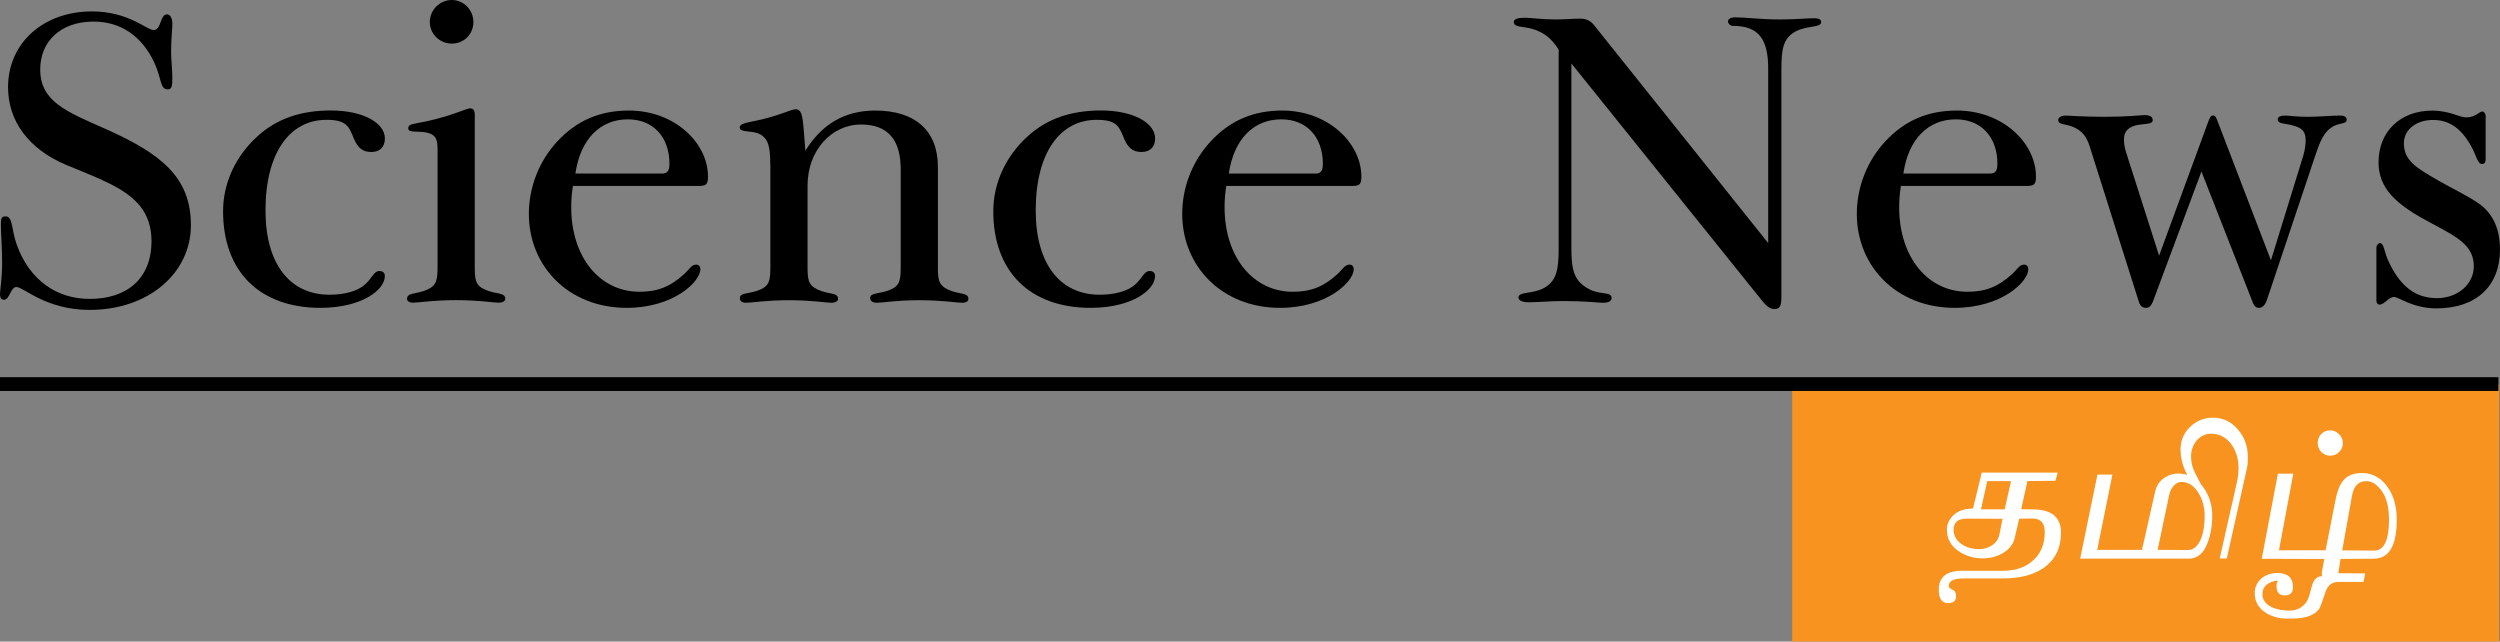 <?xml version="1.0" encoding="UTF-8"?>
<svg xmlns="http://www.w3.org/2000/svg" id="Layer_2" viewBox="0 0 363.66 93.33">
  <rect x="0" y="0" width="363.66" height="93.33" fill="#808080" stroke="none"/>
  <defs>
    <style>
      .cls-1 {
        fill: #000;
      }

      .cls-1, .cls-2, .cls-3 {
        stroke-width: 0px;
      }

      .cls-2 {
        fill: #f7931e;
      }

      .cls-3 {
        fill: #fff;
      }
    </style>
  </defs>
  <g id="Layer_1-2">
    <g>
      <rect class="cls-2" x="260.7" y="55.95" width="102.84" height="37.37"/>
      <g>
        <path class="cls-1" d="M.8,31.47c1.11,0,.8,1.79,1.66,4.19,1.85,5.05,5.73,7.82,10.59,7.82,5.61,0,8.99-3.14,8.99-8.38,0-2.03-.55-3.7-1.6-5.05-2.22-2.77-6.04-4.07-10.9-6.1C4.19,21.68,1.17,17.62,1.17,12.69,1.17,6.28,6.28,1.66,13.37,1.66c5.36,0,7.95,2.71,8.99,2.71,1.11,0,.92-2.28,1.91-2.28.43,0,.8.43.8,1.36,0,.8-.18,2.16-.18,4.07,0,1.23.18,2.53.18,3.76s-.06,1.72-.68,1.72c-1.11,0-.86-1.48-1.91-3.82-1.79-3.88-4.87-6.04-8.87-6.04-4.87,0-7.76,2.96-7.76,6.96,0,4.62,3.7,6.1,9.42,8.62,8.19,3.63,12.5,7.08,12.5,14.04s-6.16,12.32-14.72,12.32c-6.41,0-9.61-3.33-10.66-3.33-.86,0-.99,1.85-1.79,1.85C.19,43.61,0,43.36,0,42.75c0-.55.31-2.09.31-4.62,0-2.22-.18-4.07-.18-5.42,0-.92.06-1.23.68-1.23Z"/>
        <path class="cls-1" d="M37.45,19.83c2.83-2.59,6.34-3.76,10.66-3.76,4.8,0,7.88,1.85,7.88,4.07,0,1.23-.74,1.97-1.97,1.97-1.29,0-1.97-.62-2.53-1.91-.74-1.85-1.11-2.77-4-2.77-5.3,0-8.87,4.74-8.87,13.18,0,7.82,3.57,12.26,9.3,12.26,2.28,0,4.13-.55,5.17-1.48.99-.86,1.29-1.97,2.09-1.97.49,0,.8.25.8.74,0,2.03-3.39,4.62-9.36,4.62-8.87,0-14.17-5.3-14.17-14.04,0-4.07,1.79-8.01,4.99-10.9Z"/>
        <path class="cls-1" d="M62.46,19.4c-1.36-.49-3.08.06-3.08-.74,0-.68.86-.62,2.53-.99,3.82-.8,5.91-1.91,6.47-1.91.49,0,.68.31.68.92v21.93c0,2.03.06,2.89,1.48,3.51,1.6.74,2.96.37,2.96,1.36,0,.31-.37.55-.99.55-.74,0-2.77-.37-6.16-.37s-5.48.37-6.22.37c-.62,0-.92-.25-.92-.55,0-.99,1.36-.62,2.96-1.36,1.36-.62,1.48-1.42,1.48-3.51v-16.75c0-1.48-.18-2.09-1.17-2.46ZM65.72,0c1.72,0,3.14,1.42,3.14,3.2s-1.36,3.14-3.14,3.14-3.2-1.42-3.2-3.14,1.42-3.2,3.2-3.2Z"/>
        <path class="cls-1" d="M83.09,30.12c0,7.33,4.19,12.32,9.92,12.32,2.59,0,4.43-.68,6.53-2.59.74-.68,1.05-1.36,1.72-1.36.37,0,.62.25.62.68,0,1.79-3.88,5.61-10.72,5.61-8.44,0-14.23-6.04-14.23-13.67,0-3.88,1.48-7.64,4.07-10.47,2.83-3.08,6.22-4.56,10.47-4.56,6.71,0,11.52,4.74,11.52,9.61,0,1.29-.37,1.36-1.6,1.36h-18.05c-.18,1.11-.25,2.16-.25,3.08ZM96.27,25.25c.8,0,1.11-.37,1.11-1.42,0-4-2.46-6.47-6.04-6.47-4,0-6.9,2.83-7.64,7.88h12.57Z"/>
        <path class="cls-1" d="M112.04,23.84c0-2.4-.25-3.63-1.48-4.31-1.17-.62-2.96-.18-2.96-.99,0-.55.92-.68,2.4-.99,3.26-.68,5.11-1.66,5.73-1.66,1.17,0,1.05,1.72,1.42,6.04,2.4-3.88,5.73-5.85,10.16-5.85,5.85,0,9.12,2.96,9.12,8.19v14.35c0,2.03.06,2.83,1.48,3.51,1.6.74,2.96.37,2.96,1.36,0,.31-.31.55-.92.55-.8,0-2.89-.37-6.22-.37s-5.36.37-6.16.37c-.62,0-.99-.25-.99-.68,0-.86,1.42-.55,2.96-1.23,1.42-.62,1.48-1.48,1.48-3.51v-13.98c0-4.37-1.91-6.53-5.79-6.53-4.19,0-7.76,3.7-7.76,8.87v11.64c0,2.03.06,2.83,1.48,3.51,1.6.74,2.96.37,2.96,1.36,0,.31-.37.55-.99.55-.8,0-2.83-.37-6.16-.37s-5.42.37-6.22.37c-.62,0-.92-.25-.92-.68,0-.86,1.42-.55,2.96-1.23,1.42-.62,1.48-1.48,1.48-3.51v-14.78Z"/>
        <path class="cls-1" d="M149.49,19.83c2.83-2.59,6.34-3.76,10.66-3.76,4.8,0,7.88,1.85,7.88,4.07,0,1.23-.74,1.97-1.97,1.97-1.29,0-1.97-.62-2.53-1.91-.74-1.85-1.11-2.77-4-2.77-5.3,0-8.87,4.74-8.87,13.18,0,7.82,3.57,12.26,9.3,12.26,2.28,0,4.13-.55,5.17-1.48.99-.86,1.29-1.97,2.09-1.97.49,0,.8.25.8.74,0,2.03-3.39,4.62-9.36,4.62-8.87,0-14.17-5.3-14.17-14.04,0-4.07,1.79-8.01,4.99-10.9Z"/>
        <path class="cls-1" d="M178.13,30.12c0,7.33,4.19,12.32,9.92,12.32,2.59,0,4.43-.68,6.53-2.59.74-.68,1.05-1.36,1.72-1.36.37,0,.62.25.62.68,0,1.79-3.88,5.61-10.72,5.61-8.44,0-14.23-6.04-14.23-13.67,0-3.88,1.48-7.64,4.07-10.47,2.83-3.08,6.22-4.56,10.47-4.56,6.71,0,11.52,4.74,11.52,9.61,0,1.29-.37,1.36-1.6,1.36h-18.05c-.18,1.11-.25,2.16-.25,3.08ZM191.32,25.25c.8,0,1.11-.37,1.11-1.42,0-4-2.46-6.47-6.04-6.47-4,0-6.9,2.83-7.64,7.88h12.57Z"/>
        <path class="cls-1" d="M231.17,42.07c1.66.86,3.26.31,3.26,1.29,0,.43-.43.68-1.29.68-.62,0-2.53-.25-5.73-.25-1.91,0-3.63.18-5.05.18-.99,0-1.48-.31-1.48-.68,0-.92,2.16-.49,3.76-1.42,1.85-1.05,2.09-2.77,2.09-5.91V7.21c-1.11-1.72-2.22-2.53-3.88-3.02-1.29-.37-2.65-.18-2.65-.99,0-.43.55-.62,1.66-.62.86,0,2.34.25,4.5.25,1.23,0,2.4-.12,3.51-.12.86,0,1.54.31,2.09,1.05l25.25,31.6V10.04c0-4.25-1.29-6.28-5.17-6.28-.31,0-.68-.31-.68-.62,0-.37.37-.62,1.05-.62,1.48,0,3.63.31,6.47.31,2.4,0,4-.18,4.99-.18.68,0,1.05.18,1.05.55,0,.86-2.03.49-3.7,1.36-1.85.99-2.09,2.59-2.09,5.54v33.01c0,1.17-.12,1.85-.99,1.85-.8,0-1.36-.62-2.03-1.48l-27.53-34.25v26.79c0,3.14.31,4.87,2.59,6.04Z"/>
        <path class="cls-1" d="M276.26,30.12c0,7.33,4.19,12.32,9.92,12.32,2.59,0,4.43-.68,6.53-2.59.74-.68,1.05-1.36,1.72-1.36.37,0,.62.25.62.68,0,1.79-3.88,5.61-10.72,5.61-8.44,0-14.23-6.04-14.23-13.67,0-3.88,1.48-7.64,4.07-10.47,2.83-3.08,6.22-4.56,10.47-4.56,6.71,0,11.52,4.74,11.52,9.61,0,1.29-.37,1.36-1.6,1.36h-18.05c-.18,1.11-.25,2.16-.25,3.08ZM289.44,25.25c.8,0,1.11-.37,1.11-1.42,0-4-2.46-6.47-6.04-6.47-4,0-6.9,2.83-7.64,7.88h12.57Z"/>
        <path class="cls-1" d="M313.15,43.92c-.25.55-.49.86-.99.86s-.8-.25-.99-.74l-7.21-22.79c-.43-1.35-1.05-2.16-2.22-2.71-1.36-.62-2.34-.31-2.34-1.11,0-.31.37-.62,1.17-.62.37,0,2.28.18,5.61.18s5.36-.25,5.73-.25c.86,0,1.23.25,1.23.74,0,.62-.99.49-2.09.68-1.42.25-2.09.92-2.09,2.09,0,.49.06,1.17.31,1.91l4.8,15.03,7.21-19.65c.18-.43.31-.74.62-.74.37,0,.43.25.62.68l7.82,20.39,4.68-15.15c.31-.99.37-1.85.37-2.34,0-1.23-.49-1.79-1.97-2.16-1.17-.31-2.09-.18-2.09-.86,0-.37.37-.55,1.17-.55.43,0,1.48.18,3.2.18s3.33-.18,4.74-.18c.62,0,.92.25.92.62,0,.68-1.17.37-2.22,1.11-1.11.74-1.66,2.03-2.28,3.88l-7.08,21.13c-.25.8-.68,1.23-1.17,1.23-.62,0-.8-.43-1.11-1.29l-7.27-18.54-7.08,18.97Z"/>
        <path class="cls-1" d="M346.17,35.36c.68,0,.55,1.23,1.42,2.96,1.66,3.39,3.82,5.05,6.9,5.05s5.36-2.09,5.36-4.62c0-3.08-2.4-4.25-6.28-6.34-5.05-2.65-7.58-4.99-7.58-8.81,0-4.43,3.14-7.51,7.82-7.51,2.46,0,4,.99,4.93.99,1.36,0,1.91-.86,2.34-.86.25,0,.49.31.49.68v6.28c0,.43-.18.68-.49.68-.68,0-.8-1.05-1.48-2.34-1.42-2.71-3.2-4.07-5.67-4.07s-4.25,1.42-4.25,3.39c0,2.53,1.79,3.57,5.11,5.48,2.16,1.23,4.19,2.16,5.85,3.33,1.97,1.42,3.02,3.63,3.02,6.65,0,5.3-3.45,8.56-9.24,8.56-3.45,0-5.48-1.66-6.16-1.66-.8,0-1.42,1.11-2.09,1.11-.31,0-.49-.25-.49-.55v-7.7c0-.37.25-.68.49-.68Z"/>
      </g>
      <g>
        <path class="cls-3" d="M299.8,77.52c0,2.17-.82,3.86-2.47,5.06-1.51,1.04-3.48,1.56-5.93,1.56h-5.71c-1.47,0-2.21.36-2.21,1.08,0,.23.18.42.53.56s.53.45.53.93c0,.68-.38,1.02-1.15,1.02-.91,0-1.37-.64-1.37-1.93,0-1.85,1.12-2.77,3.36-2.77h5.97c1.72,0,3.12-.45,4.2-1.34,1.26-1.03,1.89-2.47,1.89-4.31,0-1.3-.6-1.96-1.8-1.96l-1.92.03-.62,2.67c-.19.99-.79,1.77-1.78,2.35-.87.5-1.84.75-2.91.75-1.37,0-2.58-.38-3.63-1.14-1.05-.76-1.58-1.78-1.58-3.06,0-.78.33-1.49.99-2.11s1.6-.93,2.81-.93l1.27-5.23h11.04l-.32,1.19-4.07.03-.91,4.1,1.69.03c2.74,0,4.1,1.13,4.1,3.39ZM291.3,75.47l-5.09-.03c-.75,0-1.28.14-1.58.43s-.45.67-.45,1.15c0,.91.41,1.64,1.24,2.18.7.46,1.52.68,2.45.68.71,0,1.35-.19,1.92-.57.57-.38.93-.93,1.07-1.64l.43-2.2ZM292.54,69.99h-3.47l-.91,4.1h3.45l.92-4.1Z"/>
        <path class="cls-3" d="M326.99,66.48c0,.64-.04,1.16-.13,1.57l-2.94,13.19h-1.03l2.48-11.01c.11-.48.18-.9.21-1.27.03-.37.05-.65.05-.84,0-1.42-.37-2.61-1.12-3.58-.75-.96-1.7-1.45-2.86-1.45-.83,0-1.53.33-2.12.99-.54.67-.81,1.44-.81,2.31s.21,1.68.62,2.48l.81,1.56c1.1,1.3,1.65,2.84,1.65,4.6,0,1.45-.23,2.77-.68,3.95-.58,1.52-1.48,2.28-2.7,2.28h-15.83l2.51-12.22h2.18l-2.21,10.95h6.51l1.89-8.37c.19-.95.67-1.67,1.43-2.15.58-.39,1.27-.59,2.05-.59.31,0,.71.06,1.21.19-.65-1.22-.97-2.46-.97-3.71s.46-2.37,1.38-3.26,2.05-1.34,3.37-1.34c1.41,0,2.6.56,3.58,1.69.98,1.13,1.46,2.47,1.46,4.03ZM320.7,75.05c0-1.24-.3-2.35-.89-3.32-.65-1.08-1.48-1.62-2.5-1.62-.39,0-.75.17-1.08.52-.33.34-.56.79-.68,1.33l-1.69,8.02,4.36.03c.81,0,1.44-.5,1.89-1.5.39-.89.59-2.04.59-3.45Z"/>
        <path class="cls-3" d="M348.64,75.61c0,3.78-1.12,5.66-3.36,5.66l-4.82.03-.32,2.08,3.91.03-.24,1.24h-3.67c-.89,0-1.5.46-1.83,1.37-.48,1.47-.8,2.33-.97,2.58-.7.91-1.98,1.37-3.85,1.37h-.94c-1.03,0-1.99-.26-2.88-.78-1.12-.7-1.69-1.67-1.69-2.91,0-.84.31-1.54.94-2.12.68-.54,1.45-.81,2.32-.81,1.54,0,2.31.68,2.31,2.05,0,.81-.4,1.21-1.21,1.21s-1.19-.46-1.19-1.37c0-.24.06-.51.19-.81-1.5.23-2.24.9-2.24,1.99,0,.84.48,1.48,1.43,1.94.73.31,1.58.46,2.53.46,1.05,0,1.88-.44,2.48-1.3.18-.28.37-.8.56-1.57.19-.77.37-1.28.53-1.51.28-.41.65-.62,1.13-.62l-.03-.49.37-2.02-9.1-.03,2.35-12.38h2.24l-2.08,11.14h6.78l1.43-7.27c.29-1.52.76-2.58,1.43-3.18.57-.52,1.4-.78,2.48-.78,1.41,0,2.6.62,3.56,1.87.96,1.25,1.45,2.89,1.45,4.94ZM340.8,64.46c0,.5-.18.93-.54,1.29s-.79.54-1.29.54-.93-.18-1.3-.53c-.35-.39-.53-.83-.53-1.3,0-.52.17-.96.51-1.32.34-.36.77-.54,1.29-.54s.95.19,1.3.56c.37.33.56.76.56,1.3ZM347.51,75.54c0-2.07-.49-3.61-1.46-4.63-.31-.31-.6-.54-.88-.69-.28-.15-.6-.23-.95-.23-1.14,0-1.83.69-2.08,2.08l-1.43,7.99,4.66.03c1.43,0,2.15-1.52,2.15-4.55Z"/>
      </g>
      <rect class="cls-1" y="54.87" width="363.43" height="2"/>
    </g>
  </g>
</svg>
